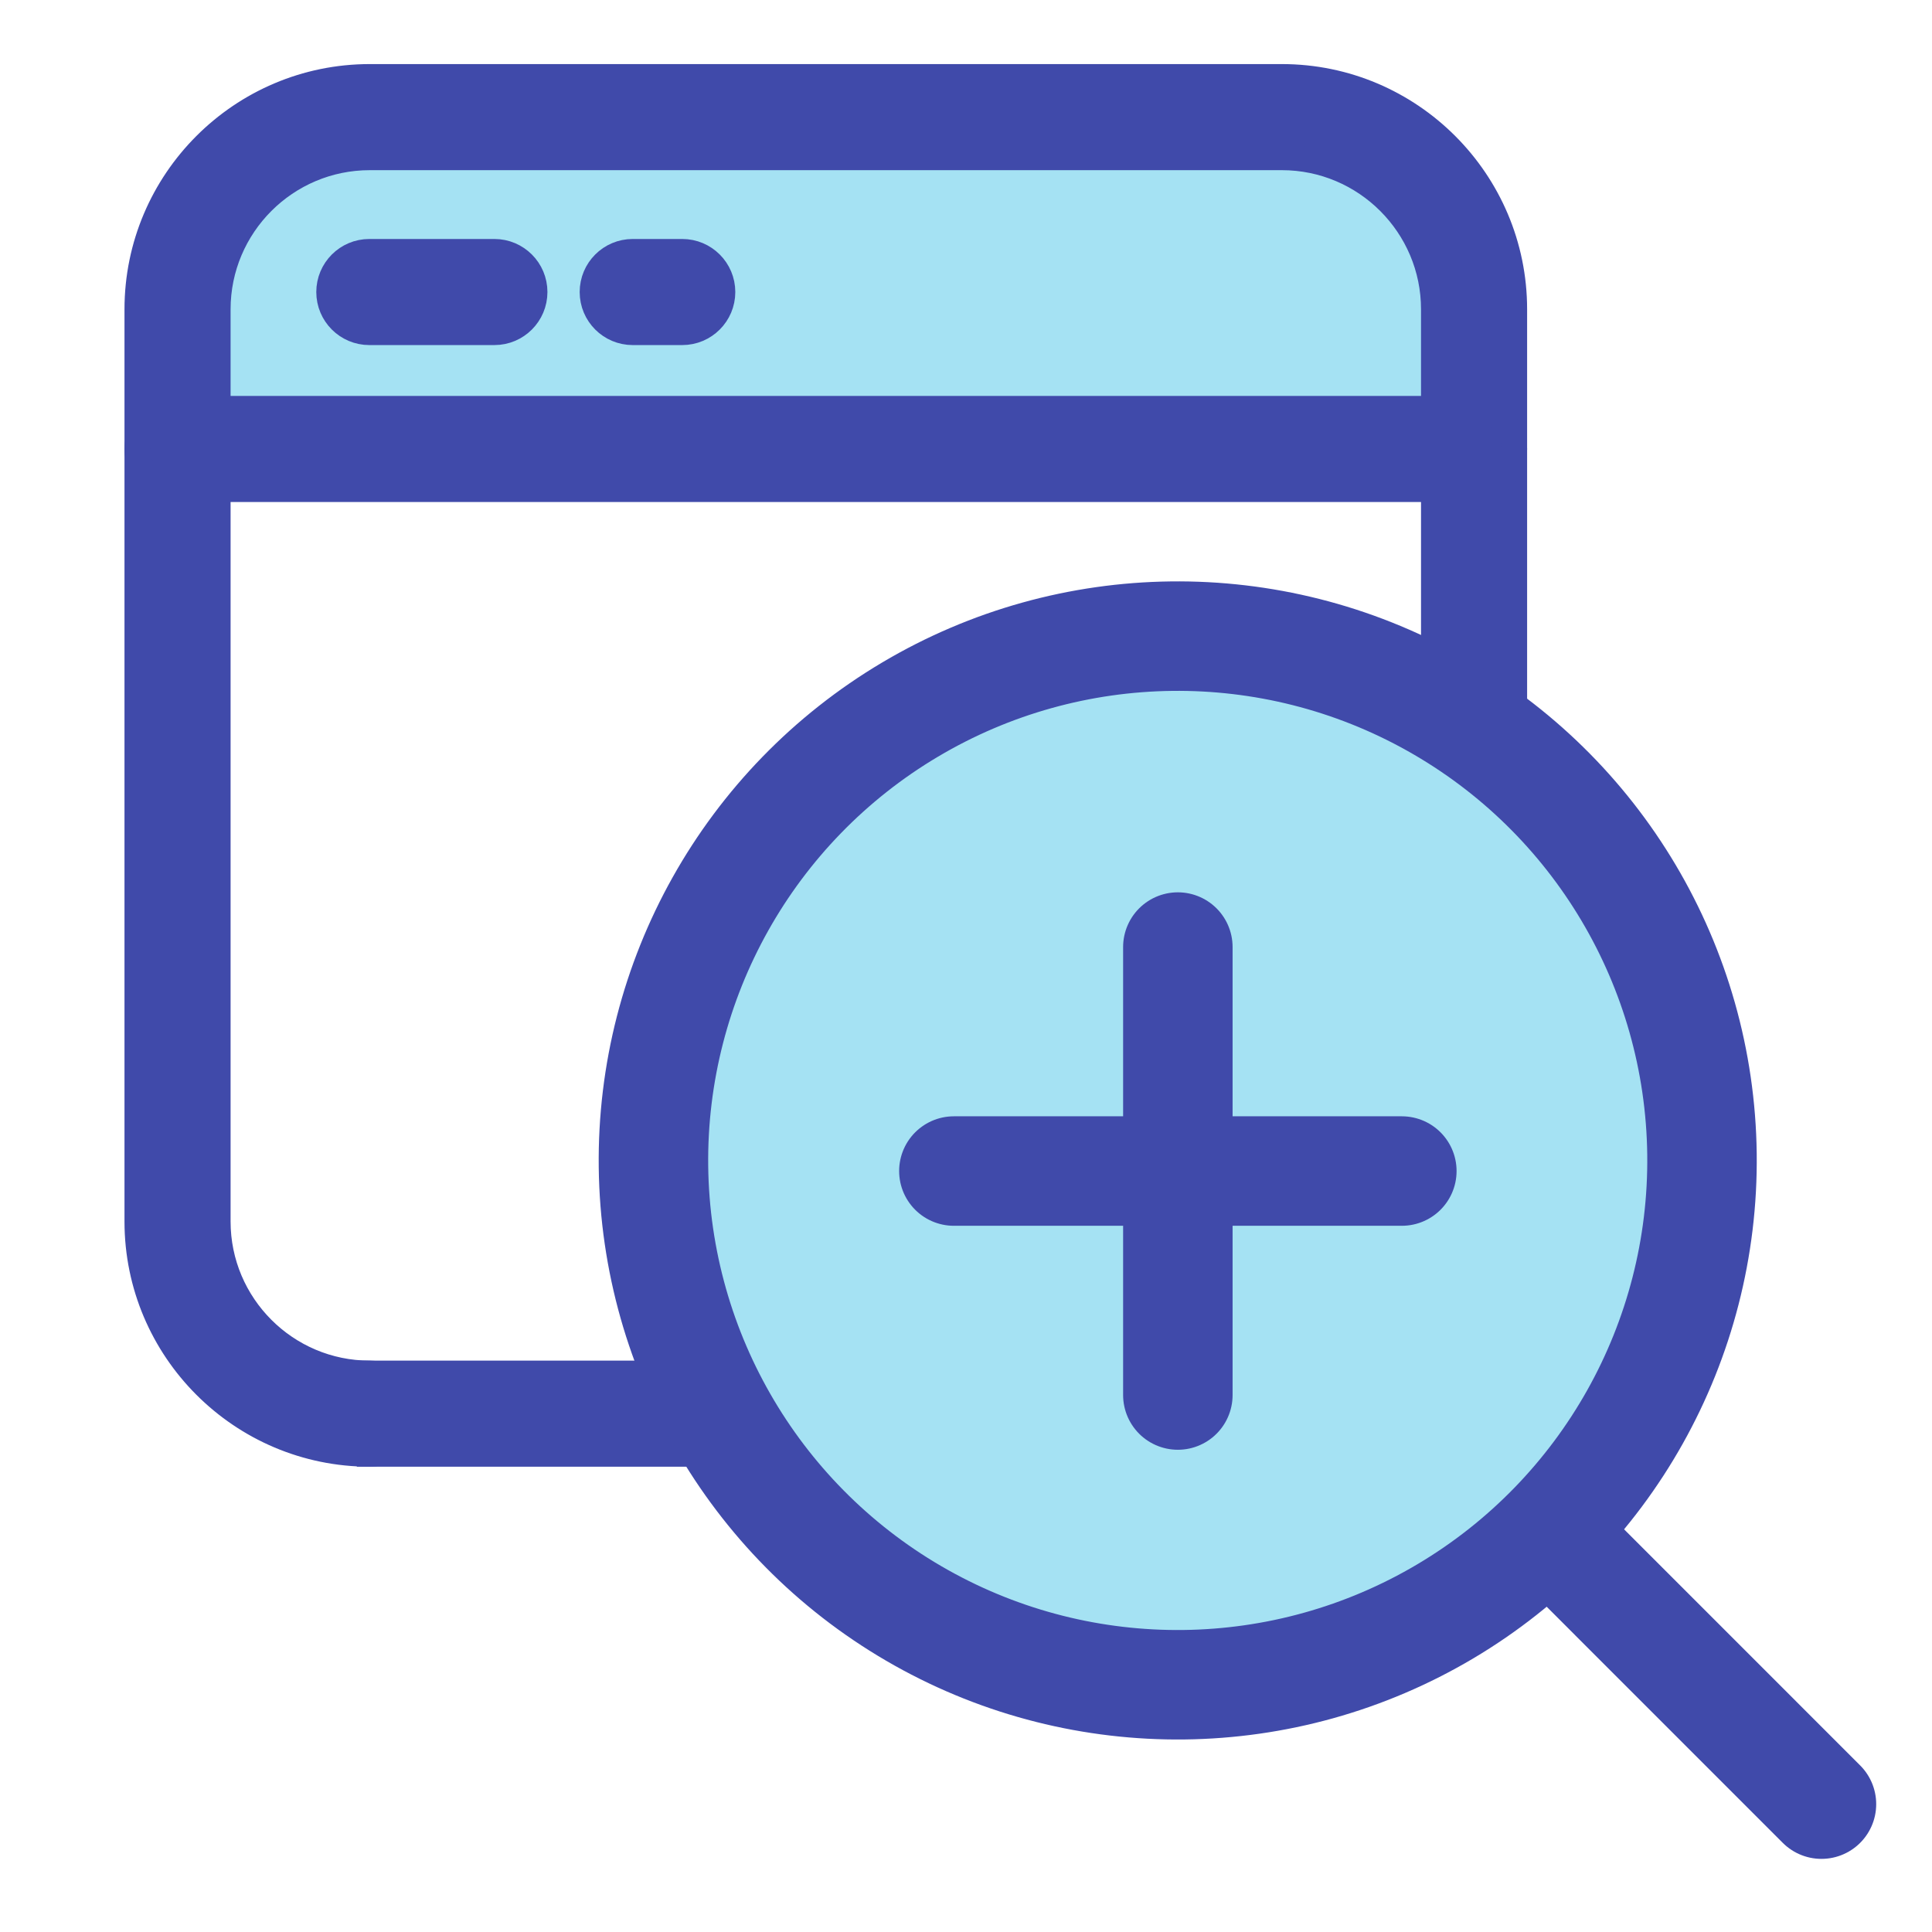 <?xml version="1.0" encoding="UTF-8"?> <svg xmlns="http://www.w3.org/2000/svg" id="Layer_1" viewBox="0 0 300 300"><defs><style>.cls-1{fill:#404aaa;stroke-miterlimit:10;stroke-width:4px;}.cls-1,.cls-2,.cls-3{stroke:#404aaa;}.cls-2,.cls-3{stroke-linecap:round;stroke-linejoin:round;stroke-width:17px;}.cls-2,.cls-4{fill:#a5e2f3;}.cls-3{fill:none;}.cls-4{stroke-width:0px;}</style></defs><rect class="cls-4" x="28.715" y="22.677" width="197.646" height="43.142" rx="9.258" ry="9.258"></rect><g id="Settings-2"><path class="cls-1" d="M199.049,225.749c-3.444,0-6.237-2.793-6.237-6.237s2.793-6.237,6.237-6.237c13.017,0,23.607-10.59,23.607-23.607V48.031c0-13.017-10.59-23.607-23.607-23.607H57.412c-13.017,0-23.607,10.59-23.607,23.607v141.637c0,13.017,10.59,23.607,23.607,23.607,3.444,0,6.237,2.793,6.237,6.237s-2.793,6.237-6.237,6.237c-19.895,0-36.081-16.186-36.081-36.081V48.032c0-19.895,16.186-36.081,36.081-36.081h141.637c19.895,0,36.081,16.186,36.081,36.081v141.636c-.001,19.895-16.186,36.081-36.081,36.081Z"></path><path class="cls-1" d="M228.893,75.955H27.567c-3.444,0-6.237-2.793-6.237-6.237s2.793-6.237,6.237-6.237h201.325c3.444,0,6.237,2.793,6.237,6.237s-2.792,6.237-6.237,6.237Z"></path><path class="cls-1" d="M76.768,51.583h-19.418c-3.444,0-6.237-2.793-6.237-6.237s2.793-6.237,6.237-6.237h19.418c3.444,0,6.237,2.793,6.237,6.237s-2.793,6.237-6.237,6.237Z"></path><path class="cls-1" d="M105.94,51.583h-7.691c-3.444,0-6.237-2.793-6.237-6.237s2.793-6.237,6.237-6.237h7.691c3.444,0,6.237,2.793,6.237,6.237s-2.792,6.237-6.237,6.237Z"></path></g><rect class="cls-1" x="57.412" y="213.275" width="141.545" height="12.474"></rect><ellipse class="cls-2" cx="182.877" cy="180.192" rx="81.412" ry="81.417" transform="translate(-2.182 2.242) rotate(-.698)"></ellipse><line class="cls-3" x1="244.789" y1="242.096" x2="282.835" y2="280.145"></line><line class="cls-3" x1="182.896" y1="147.059" x2="182.896" y2="216.618"></line><line class="cls-3" x1="217.676" y1="181.839" x2="148.117" y2="181.839"></line></svg> 